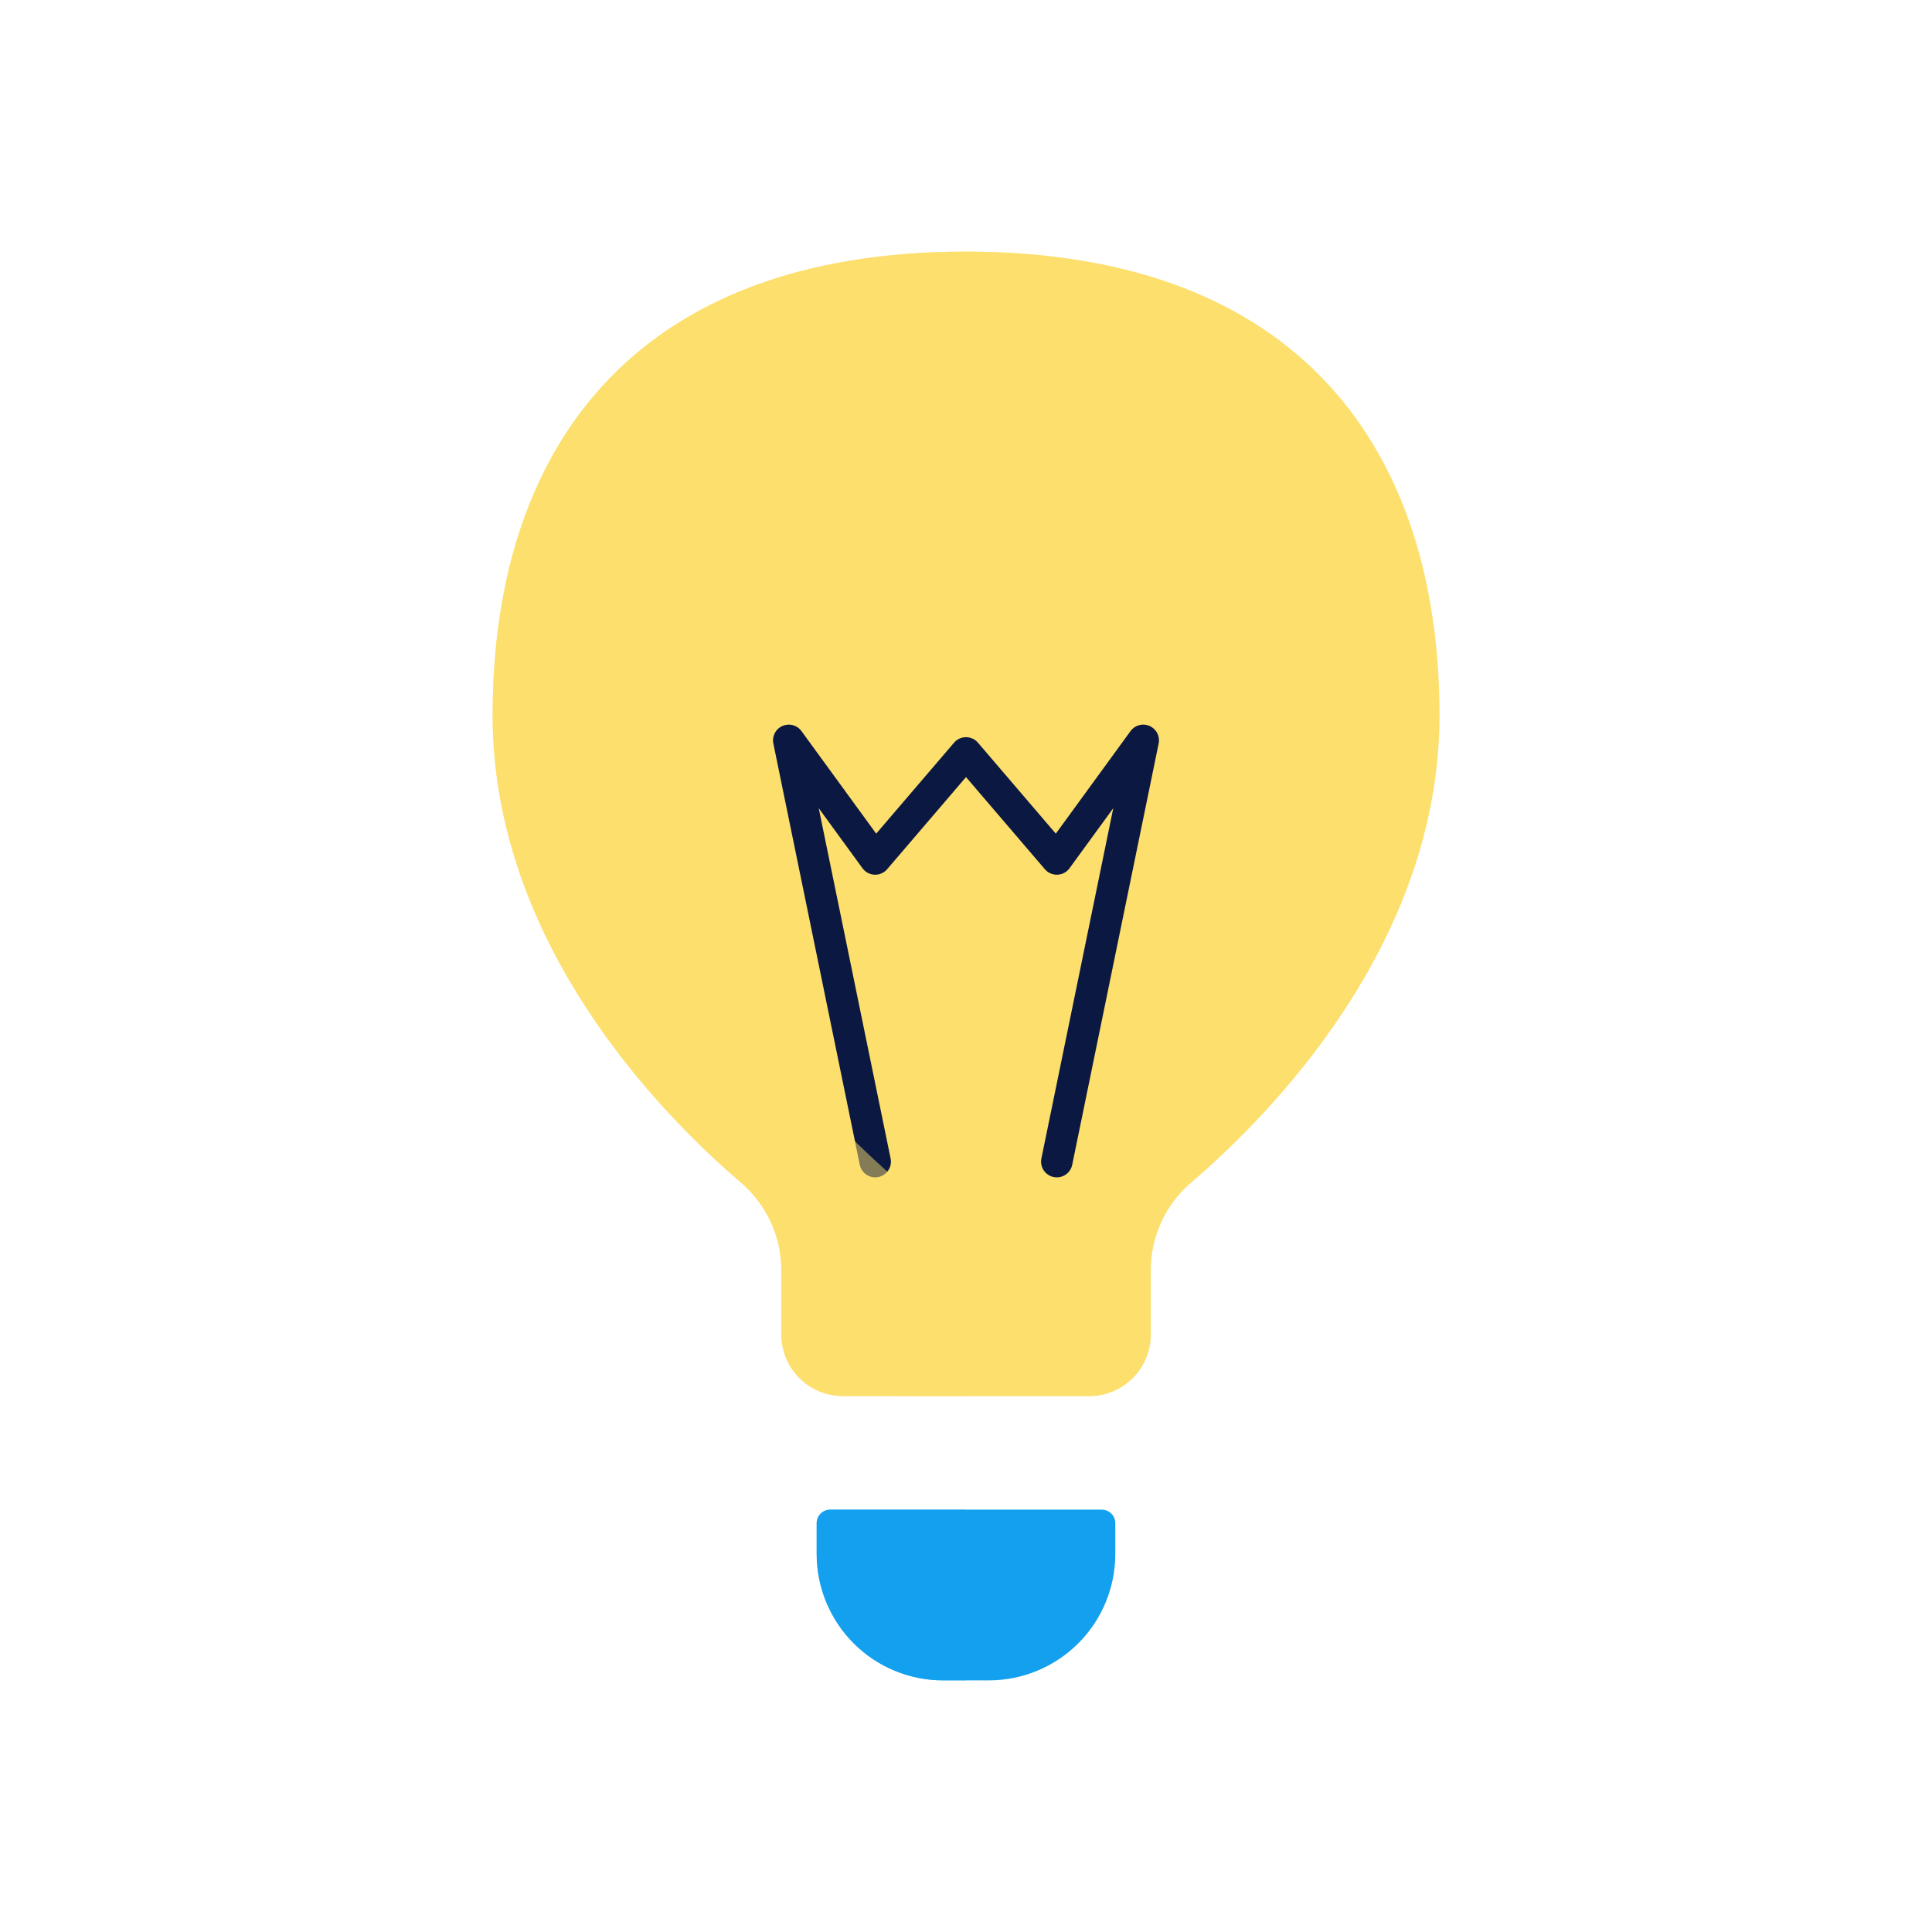 <svg width="54" height="54" viewBox="0 0 54 54" fill="none" xmlns="http://www.w3.org/2000/svg">
<path d="M23.202 42.195C23.102 42.195 23.007 42.235 22.936 42.306C22.865 42.376 22.826 42.472 22.826 42.572V43.434C22.826 43.898 22.917 44.357 23.095 44.786C23.273 45.215 23.533 45.605 23.861 45.933C24.189 46.261 24.579 46.521 25.008 46.699C25.437 46.876 25.897 46.968 26.361 46.967H27.639C28.576 46.967 29.475 46.595 30.138 45.932C30.801 45.27 31.173 44.371 31.173 43.434V42.572C31.173 42.472 31.133 42.376 31.063 42.306C30.992 42.235 30.896 42.195 30.796 42.195H23.202Z" fill="#13A0EE"/>
<path d="M27 39.024H30.444C30.67 39.024 30.894 38.979 31.103 38.892C31.313 38.806 31.503 38.678 31.663 38.518C31.985 38.194 32.166 37.756 32.166 37.298V35.502C32.165 35.036 32.266 34.576 32.461 34.153C32.656 33.729 32.941 33.354 33.296 33.051C35.515 31.154 40.235 26.366 40.235 19.991C40.232 12.591 36.335 7.033 27 7.033C17.666 7.033 13.769 12.591 13.769 19.992C13.769 26.37 18.49 31.157 20.707 33.052C21.062 33.355 21.346 33.731 21.542 34.154C21.737 34.577 21.838 35.038 21.838 35.504V37.298C21.837 37.524 21.882 37.748 21.968 37.957C22.055 38.166 22.181 38.356 22.341 38.516C22.501 38.676 22.691 38.802 22.899 38.889C23.108 38.975 23.332 39.02 23.558 39.02L27 39.024Z" fill="#FCDF6D"/>
<path d="M29.538 32.468L31.954 20.693L29.538 24.009L27 21.044L24.462 24.009L22.046 20.693L24.462 32.468" stroke="#0B1841" stroke-width="0.879" stroke-linecap="round" stroke-linejoin="round"/>
<g style="mix-blend-mode:multiply" opacity="0.5">
<path d="M27 42.195H23.202C23.102 42.195 23.007 42.235 22.936 42.306C22.865 42.376 22.826 42.472 22.826 42.572V43.434C22.826 43.898 22.917 44.357 23.095 44.786C23.273 45.215 23.533 45.605 23.861 45.933C24.189 46.261 24.579 46.521 25.008 46.699C25.437 46.876 25.897 46.968 26.361 46.967H27V42.195Z" fill="#13A0EE"/>
</g>
<g style="mix-blend-mode:multiply" opacity="0.5">
<path d="M27 35.506C27 34.563 25.87 33.668 25.154 33.055C22.936 31.157 18.216 26.37 18.216 19.994C18.216 13.213 21.49 7.976 29.223 7.15C28.485 7.072 27.743 7.033 27 7.033C17.666 7.033 13.769 12.591 13.769 19.992C13.769 26.37 18.49 31.157 20.707 33.052C21.062 33.355 21.346 33.731 21.542 34.154C21.737 34.577 21.838 35.038 21.838 35.504V37.298C21.837 37.524 21.882 37.748 21.968 37.957C22.055 38.166 22.181 38.356 22.341 38.516C22.501 38.676 22.691 38.802 22.899 38.889C23.108 38.975 23.332 39.02 23.558 39.02H27V35.506Z" fill="#FCDF6D"/>
</g>
</svg>

